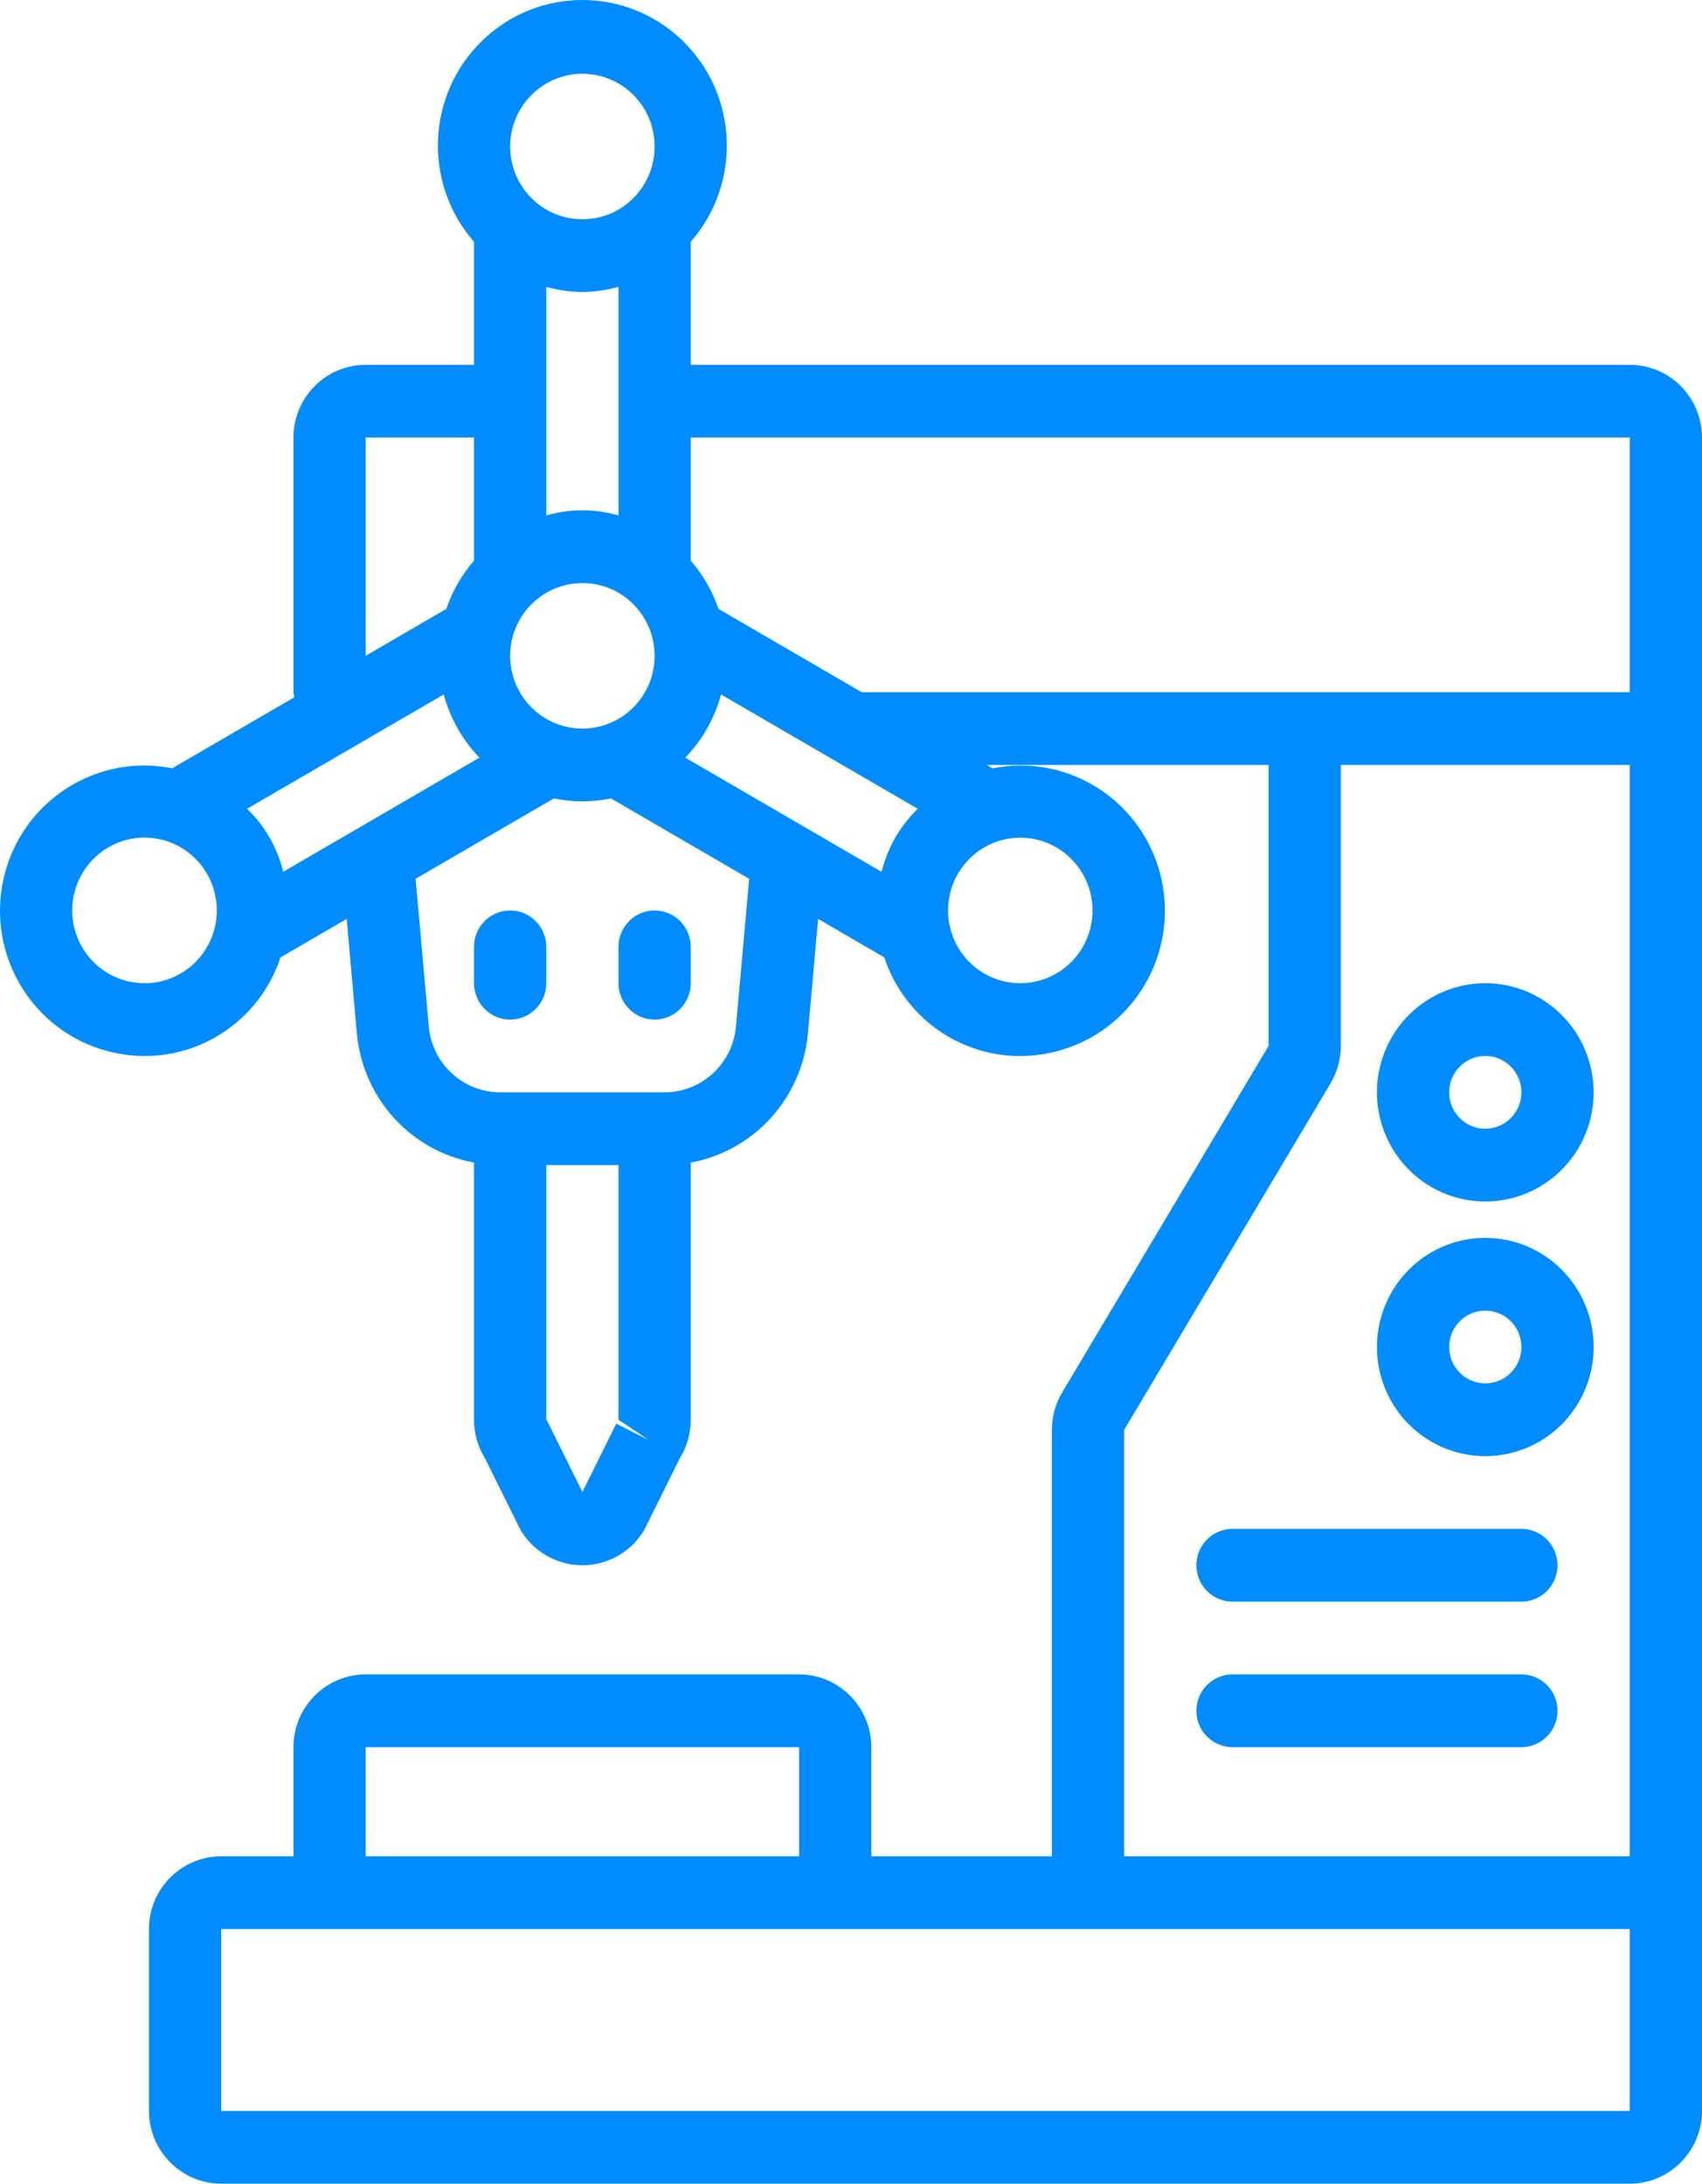 <svg width="53" height="68" viewBox="0 0 53 68" fill="none" xmlns="http://www.w3.org/2000/svg">
<path d="M47.377 47.609H38.379C37.758 47.609 37.255 48.117 37.255 48.742C37.255 49.368 37.758 49.875 38.379 49.875H47.377C47.998 49.875 48.501 49.368 48.501 48.742C48.501 48.117 47.998 47.609 47.377 47.609Z" fill="#008CFF"/>
<path d="M47.377 52.141H38.379C37.758 52.141 37.255 52.648 37.255 53.273C37.255 53.899 37.758 54.407 38.379 54.407H47.377C47.998 54.407 48.501 53.899 48.501 53.273C48.501 52.648 47.998 52.141 47.377 52.141Z" fill="#008CFF"/>
<path d="M3.335 32.728C3.717 32.831 4.111 32.884 4.506 32.884C6.426 32.885 8.13 31.647 8.735 29.813L10.796 28.615L11.111 32.158C11.284 34.181 12.778 35.838 14.761 36.203V44.211C14.761 44.631 14.877 45.042 15.095 45.399L16.194 47.612C16.214 47.654 16.238 47.694 16.264 47.733C16.681 48.363 17.383 48.742 18.136 48.742C18.888 48.742 19.59 48.363 20.007 47.733C20.033 47.694 20.056 47.654 20.077 47.612L21.176 45.399C21.394 45.042 21.51 44.631 21.509 44.211V36.203C23.492 35.838 24.988 34.181 25.16 32.157L25.476 28.615L27.536 29.813C28.141 31.648 29.845 32.885 31.765 32.885C32.16 32.884 32.554 32.832 32.937 32.729C35.28 32.103 36.707 29.717 36.159 27.338C35.611 24.96 33.288 23.449 30.91 23.927L30.729 23.82H39.504V32.569L33.078 43.357C32.867 43.709 32.756 44.113 32.756 44.525V57.805H27.133V54.407C27.131 53.156 26.125 52.142 24.884 52.141H11.387C10.146 52.142 9.139 53.156 9.138 54.407V57.805H6.889C5.647 57.806 4.641 58.82 4.639 60.07V65.734C4.641 66.985 5.647 67.998 6.889 68H50.751C51.992 67.998 52.998 66.985 53 65.734V13.625C52.998 12.375 51.992 11.361 50.751 11.36H21.509V7.529C23.104 5.707 22.989 2.942 21.249 1.261C19.509 -0.42 16.762 -0.42 15.021 1.261C13.281 2.942 13.166 5.707 14.761 7.529V11.36H11.387C10.146 11.361 9.139 12.375 9.138 13.625V21.555C9.138 21.61 9.16 21.66 9.164 21.714L5.361 23.925C2.985 23.451 0.664 24.962 0.117 27.338C-0.43 29.715 0.994 32.101 3.335 32.728ZM19.19 44.333L18.136 46.458L17.081 44.333C17.06 44.291 17.037 44.25 17.011 44.211V36.282H19.26V44.211L20.196 44.84L19.19 44.333ZM22.919 31.954C22.82 33.125 21.843 34.022 20.677 34.016H15.594C14.427 34.022 13.452 33.126 13.351 31.955L12.942 27.366L17.247 24.863C17.833 24.984 18.438 24.984 19.025 24.863L23.329 27.366L22.919 31.954ZM18.136 9.094C18.515 9.089 18.893 9.035 19.26 8.933V16.052C18.525 15.837 17.745 15.837 17.011 16.052V8.933C17.377 9.035 17.755 9.089 18.136 9.094ZM18.136 18.157C19.378 18.157 20.385 19.171 20.385 20.422C20.385 21.674 19.378 22.688 18.136 22.688C16.893 22.688 15.886 21.674 15.886 20.422C15.887 19.172 16.894 18.158 18.136 18.157ZM33.944 27.765C34.18 28.65 33.863 29.591 33.141 30.149C32.42 30.707 31.435 30.772 30.647 30.314C29.766 29.801 29.336 28.756 29.599 27.765C29.862 26.775 30.754 26.086 31.771 26.086C32.79 26.086 33.681 26.775 33.944 27.765ZM27.875 26.086C27.689 26.421 27.547 26.777 27.451 27.148L21.34 23.593C21.871 23.043 22.254 22.365 22.453 21.625L28.577 25.185C28.305 25.454 28.07 25.757 27.875 26.086ZM35.006 44.526L41.432 33.738C41.642 33.385 41.754 32.981 41.754 32.57V23.82H50.751V57.805H35.006V44.526ZM11.387 54.407H24.884V57.805H11.387V54.407ZM6.889 65.734V60.07H50.751V65.734H6.889ZM50.751 13.625V21.555H26.833L22.373 18.961C22.185 18.408 21.891 17.897 21.509 17.457V13.625H50.751ZM18.136 2.297C19.378 2.297 20.385 3.312 20.385 4.563C20.385 5.814 19.378 6.828 18.136 6.828C16.893 6.828 15.886 5.814 15.886 4.563C15.887 3.312 16.894 2.299 18.136 2.297ZM11.387 13.625H14.761V17.457C14.379 17.897 14.086 18.408 13.898 18.961L11.387 20.421V13.625ZM13.818 21.625C14.016 22.365 14.399 23.043 14.93 23.593L8.819 27.147C8.637 26.399 8.247 25.718 7.694 25.185L13.818 21.625ZM2.326 27.765C2.604 26.72 3.576 26.018 4.647 26.088C5.719 26.159 6.592 26.982 6.732 28.054C6.873 29.126 6.241 30.149 5.224 30.497C4.207 30.845 3.088 30.421 2.551 29.484C2.251 28.964 2.17 28.345 2.326 27.765Z" fill="#008CFF"/>
<path d="M15.886 28.352C15.265 28.352 14.761 28.859 14.761 29.485V30.617C14.761 31.243 15.265 31.75 15.886 31.75C16.507 31.75 17.011 31.243 17.011 30.617V29.485C17.011 28.859 16.507 28.352 15.886 28.352Z" fill="#008CFF"/>
<path d="M20.385 31.75C21.006 31.75 21.509 31.243 21.509 30.617V29.485C21.509 28.859 21.006 28.352 20.385 28.352C19.764 28.352 19.26 28.859 19.26 29.485V30.617C19.26 31.243 19.764 31.75 20.385 31.75Z" fill="#008CFF"/>
<path d="M46.252 38.547C44.887 38.547 43.657 39.375 43.135 40.645C42.613 41.915 42.901 43.377 43.866 44.349C44.831 45.32 46.282 45.611 47.543 45.086C48.804 44.559 49.626 43.32 49.626 41.946C49.624 40.069 48.115 38.549 46.252 38.547ZM46.252 43.078C45.631 43.078 45.127 42.571 45.127 41.946C45.127 41.32 45.631 40.813 46.252 40.813C46.873 40.813 47.377 41.32 47.377 41.946C47.376 42.571 46.873 43.078 46.252 43.078Z" fill="#008CFF"/>
<path d="M46.252 30.617C44.887 30.617 43.657 31.445 43.135 32.715C42.613 33.985 42.901 35.447 43.866 36.419C44.831 37.391 46.282 37.682 47.543 37.156C48.804 36.629 49.626 35.391 49.626 34.016C49.624 32.14 48.115 30.619 46.252 30.617ZM46.252 35.149C45.631 35.149 45.127 34.642 45.127 34.016C45.127 33.391 45.631 32.883 46.252 32.883C46.873 32.883 47.377 33.391 47.377 34.016C47.376 34.641 46.873 35.148 46.252 35.149Z" fill="#008CFF"/>
</svg>
